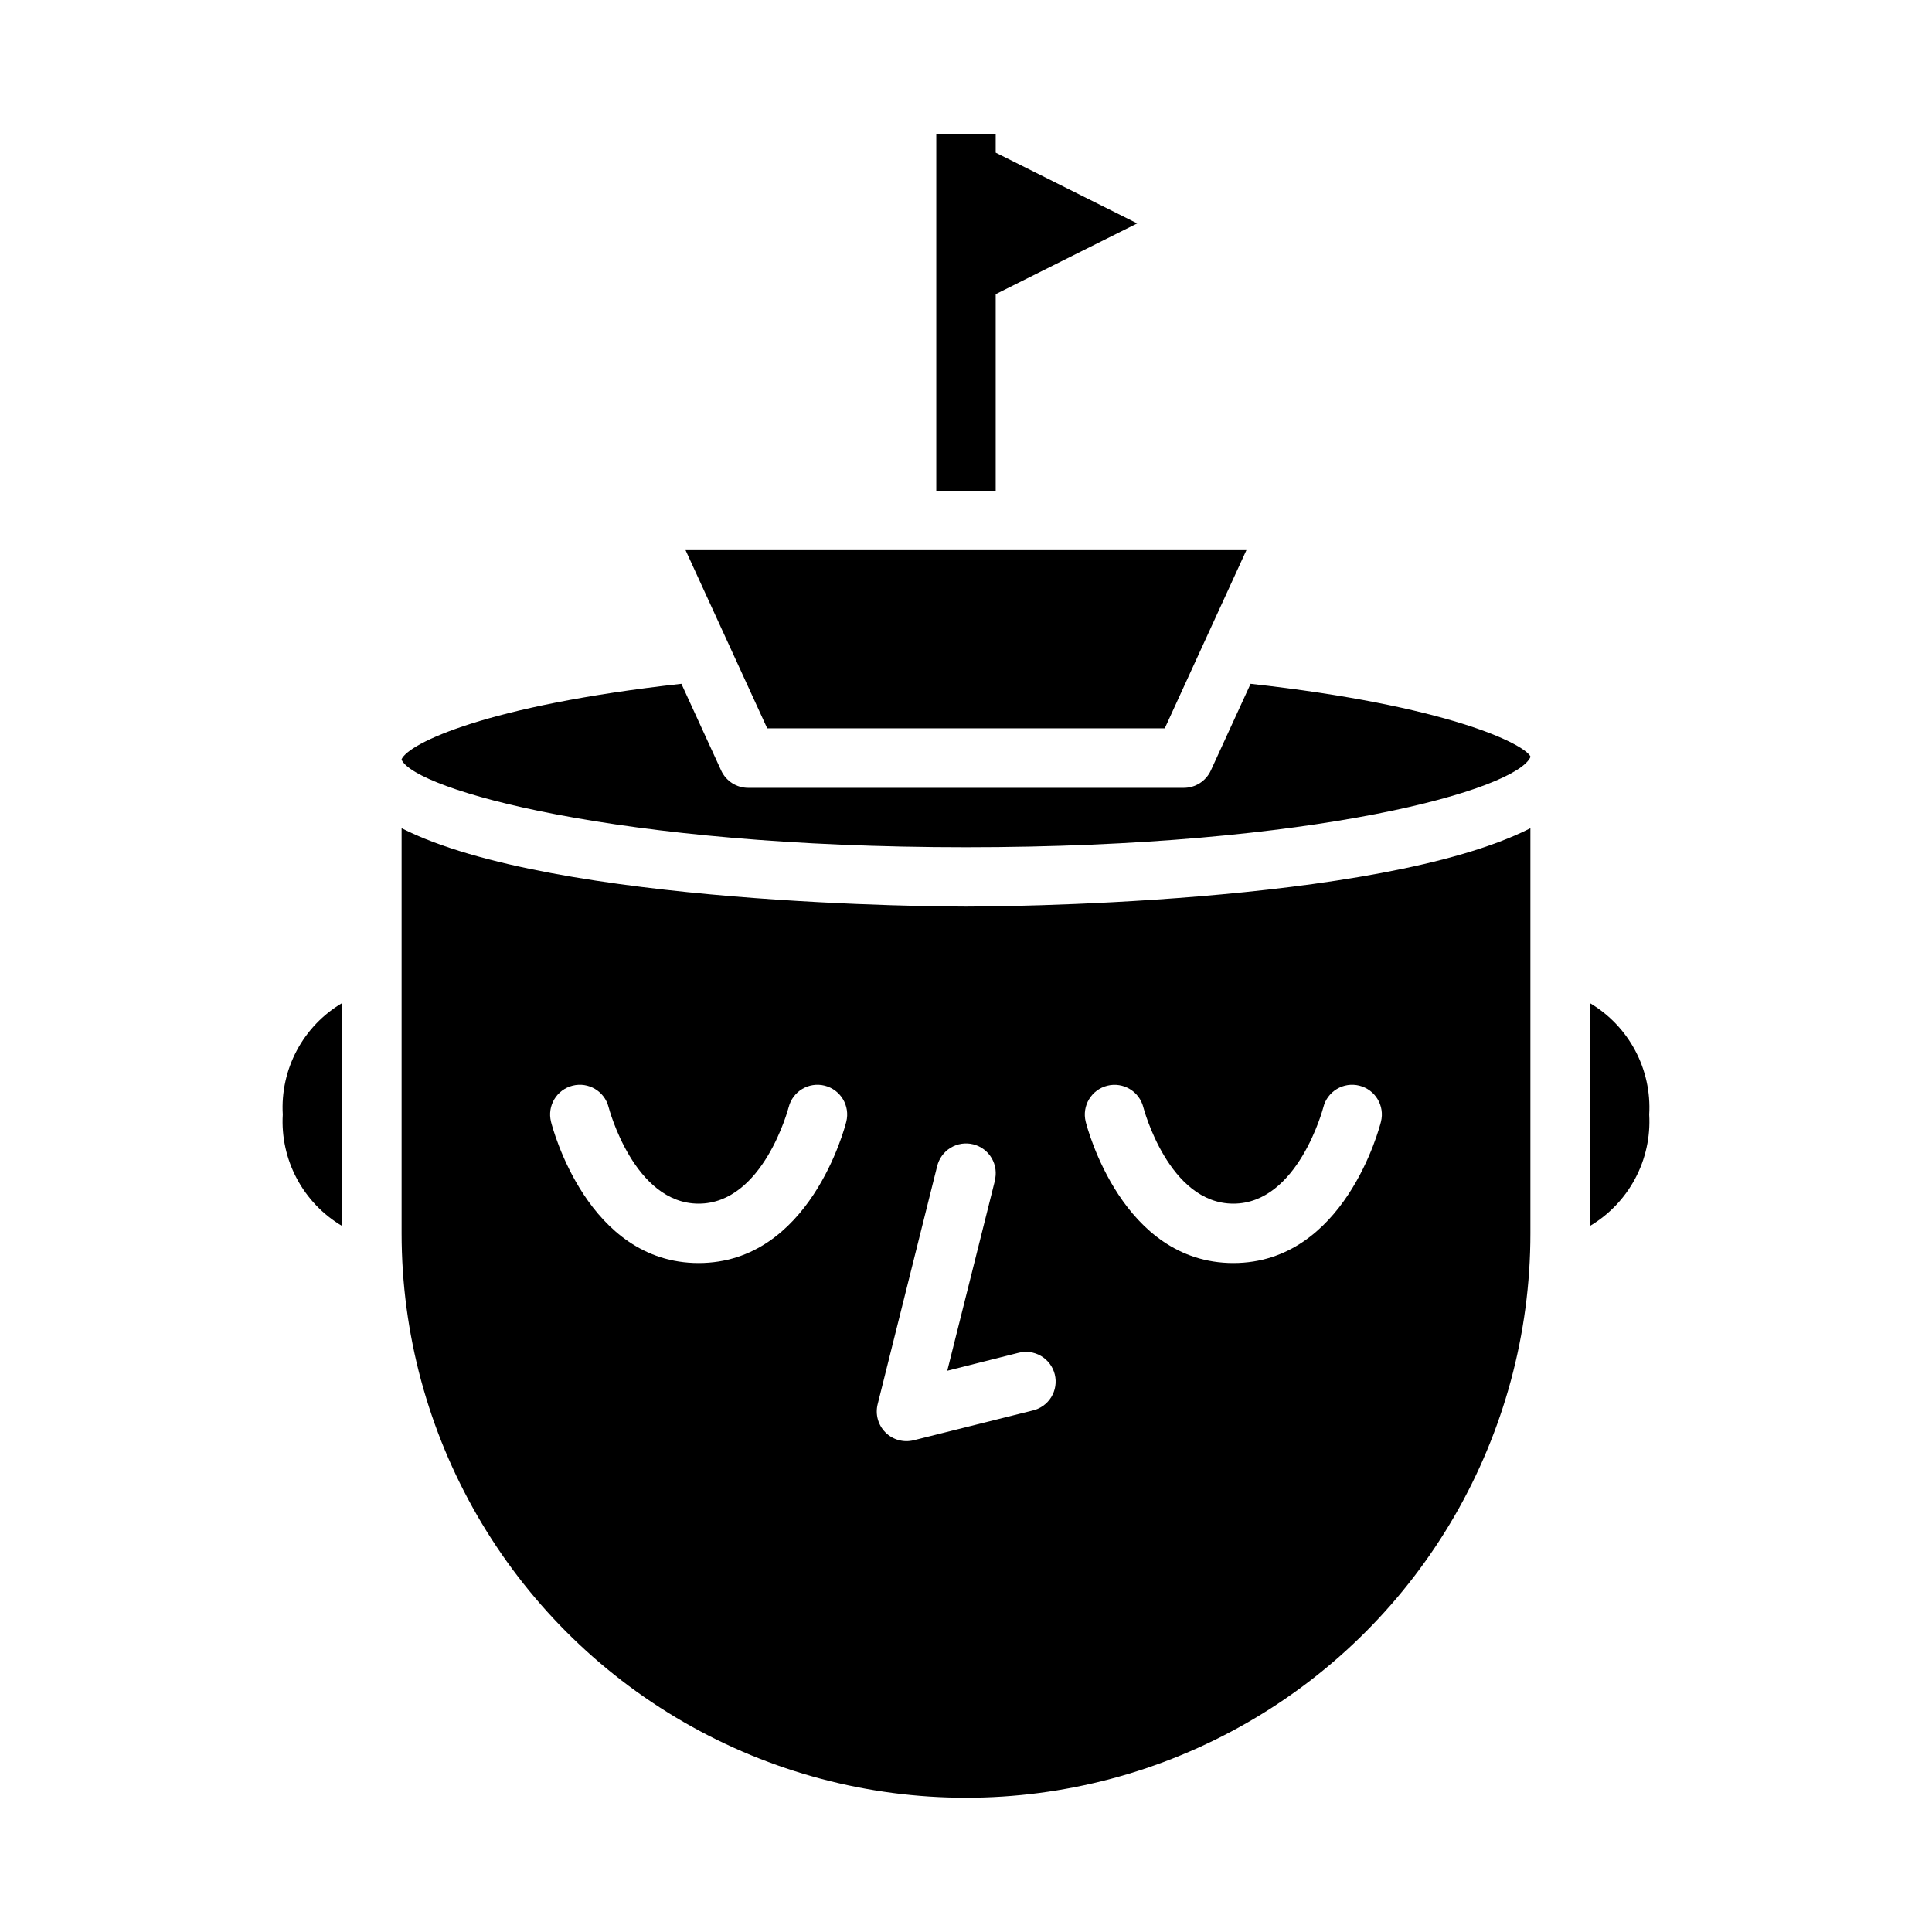 <?xml version="1.0" encoding="UTF-8"?>
<!-- Uploaded to: ICON Repo, www.svgrepo.com, Generator: ICON Repo Mixer Tools -->
<svg fill="#000000" width="800px" height="800px" version="1.1" viewBox="144 144 512 512" xmlns="http://www.w3.org/2000/svg">
 <g>
  <path d="m452.67 337.02 21.645-47.234h-148.64l21.648 47.234z"/>
  <path d="m250.43 363.49v107.36c0 53.434 28.508 102.81 74.785 129.53 46.277 26.719 103.29 26.719 149.57 0 46.277-26.715 74.785-76.094 74.785-129.53v-107.36c-40.219 20.461-144.13 20.766-149.57 20.766-5.441 0-109.35-0.305-149.57-20.766zm117.84 77.777c-0.379 1.531-9.699 37.453-39.125 37.453-29.426 0-38.746-35.922-39.125-37.457h0.004c-1.059-4.215 1.5-8.492 5.719-9.551 4.215-1.059 8.492 1.5 9.551 5.719 0.062 0.254 6.723 25.547 23.852 25.547 17.129 0 23.789-25.293 23.852-25.543l0.004-0.004c1.059-4.219 5.336-6.777 9.551-5.719 4.219 1.059 6.777 5.336 5.719 9.551zm69.18-9.539v-0.004c4.211-1.051 8.477 1.5 9.543 5.707 0.062 0.254 6.723 25.547 23.852 25.547s23.789-25.293 23.852-25.543v-0.004c1.059-4.219 5.336-6.777 9.551-5.719 4.219 1.059 6.781 5.336 5.719 9.551-0.375 1.535-9.695 37.457-39.121 37.457-29.426 0-38.746-35.922-39.125-37.457-1.051-4.215 1.516-8.484 5.731-9.539zm-29.82 25.281-12.594 50.254 18.766-4.723c2.047-0.559 4.231-0.273 6.059 0.797 1.828 1.07 3.148 2.832 3.664 4.891 0.512 2.055 0.172 4.231-0.938 6.035-1.113 1.805-2.906 3.086-4.973 3.551l-31.488 7.871c-2.68 0.668-5.516-0.121-7.469-2.074s-2.742-4.785-2.074-7.469l15.742-62.977 0.004 0.004c0.465-2.07 1.742-3.863 3.547-4.973 1.805-1.113 3.981-1.453 6.039-0.938 2.055 0.512 3.816 1.832 4.887 3.66 1.07 1.832 1.359 4.016 0.797 6.059z"/>
  <path d="m475.42 325.21-10.539 22.984h-0.004c-1.281 2.797-4.078 4.59-7.156 4.59h-115.45c-3.078 0-5.871-1.793-7.156-4.59l-10.539-22.984c-51.734 5.754-72.258 15.793-74.148 19.996v0.156c3.731 7.871 56.68 23.168 149.57 23.168 93.18 0 146.14-15.383 149.62-23.992-1.68-3.449-22.148-13.566-74.203-19.328z"/>
  <path d="m565.31 409.81v59.102c5.082-3.004 9.242-7.352 12.02-12.566 2.777-5.211 4.066-11.09 3.723-16.984 0.344-5.898-0.945-11.773-3.723-16.988-2.777-5.211-6.938-9.559-12.02-12.562z"/>
  <path d="m218.94 439.36c-0.344 5.894 0.945 11.773 3.723 16.984 2.777 5.215 6.938 9.562 12.023 12.566v-59.102c-5.086 3.004-9.246 7.352-12.023 12.562-2.777 5.215-4.066 11.09-3.723 16.988z"/>
  <path d="m407.87 184.45v-4.863h-15.746v94.465h15.746v-52.098l37.5-18.75z"/>
 </g>
</svg>